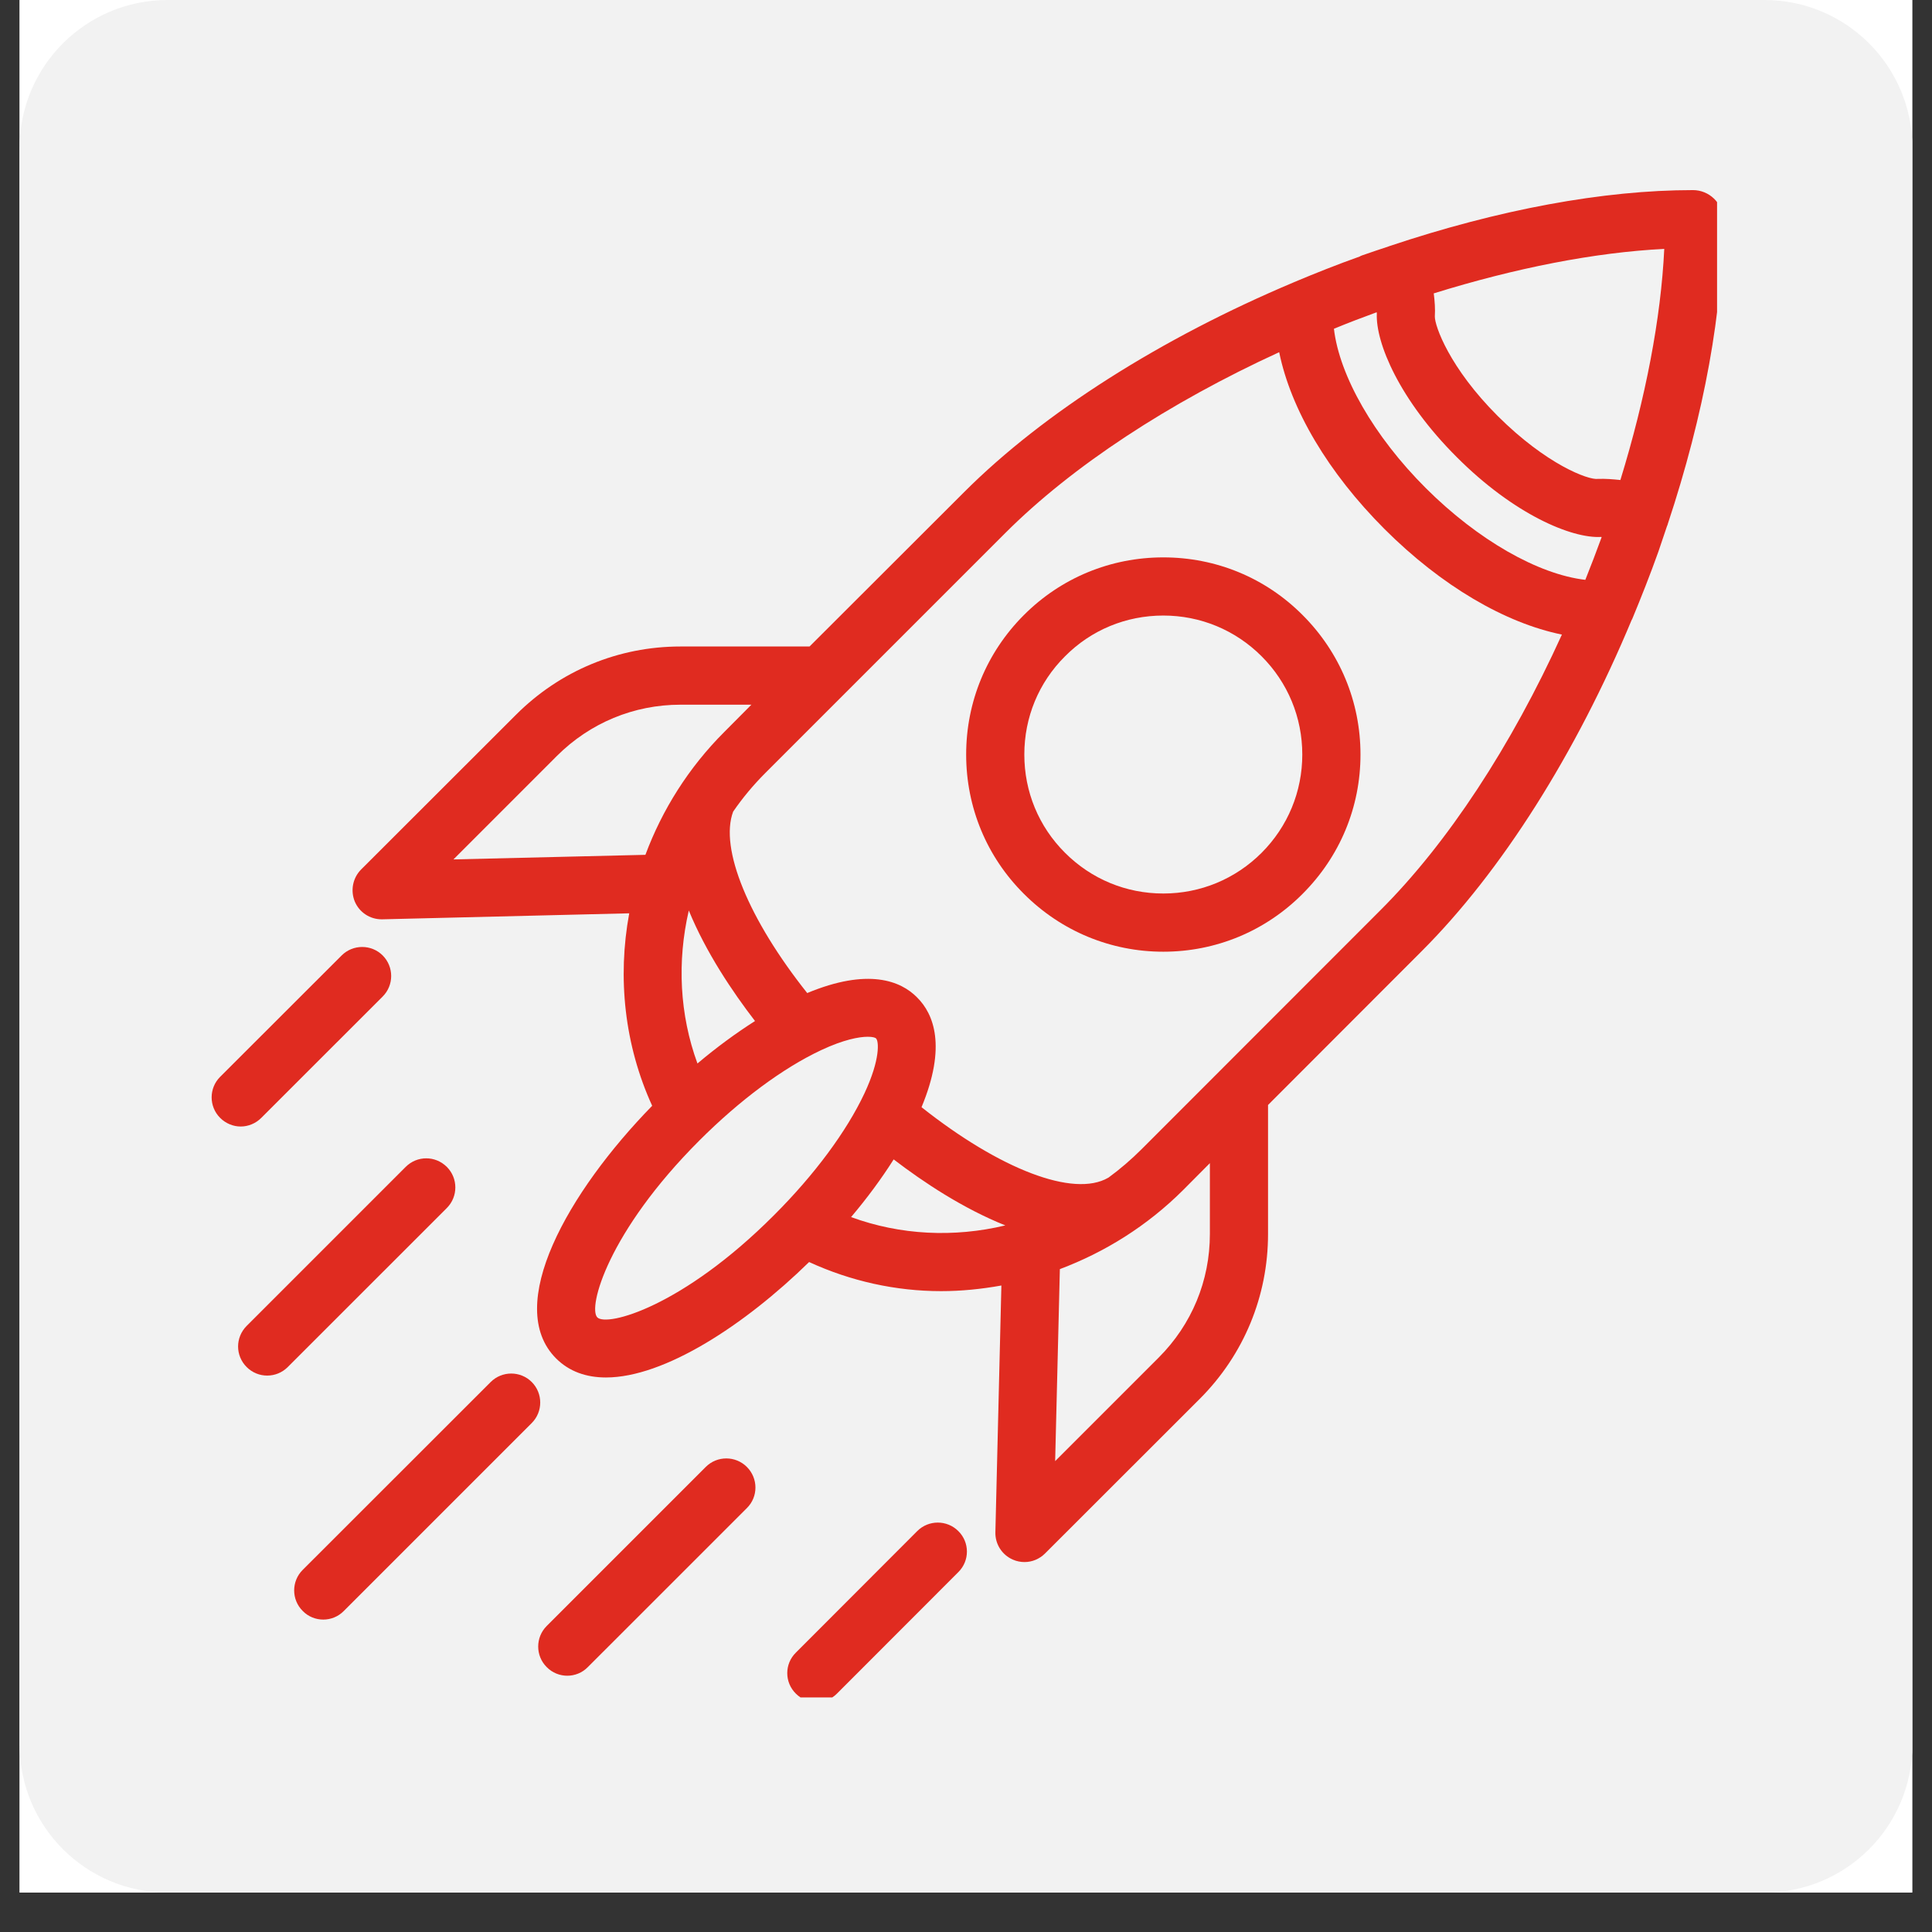 <?xml version="1.0" encoding="UTF-8"?>
<svg xmlns="http://www.w3.org/2000/svg" xmlns:xlink="http://www.w3.org/1999/xlink" width="64" zoomAndPan="magnify" viewBox="0 0 48 48" height="64" preserveAspectRatio="xMidYMid meet" version="1.0">
  <rect x="0" y="0" width="48" height="48" fill="#333333" stroke="none"/>
  <defs>
    <clipPath id="de96611886">
      <path d="M 0.488 0 L 47.508 0 L 47.508 47.02 L 0.488 47.02 Z M 0.488 0 " clip-rule="nonzero"></path>
    </clipPath>
    <clipPath id="3359cb4552">
      <path d="M 0.488 0 L 47.508 0 L 47.508 47.02 L 0.488 47.02 Z M 0.488 0 " clip-rule="nonzero"></path>
    </clipPath>
    <clipPath id="9af6ff03cd">
      <path d="M 4.164 0 L 43.836 0 C 45.867 0 47.512 1.645 47.512 3.672 L 47.512 43.348 C 47.512 45.375 45.867 47.02 43.836 47.02 L 4.164 47.02 C 2.133 47.02 0.488 45.375 0.488 43.348 L 0.488 3.672 C 0.488 1.645 2.133 0 4.164 0 Z M 4.164 0 " clip-rule="nonzero"></path>
    </clipPath>
    <clipPath id="43fa720ada">
      <path d="M 8 4.703 L 42.66 4.703 L 42.66 39 L 8 39 Z M 8 4.703 " clip-rule="nonzero"></path>
    </clipPath>
    <clipPath id="9098f4f236">
      <path d="M 5.191 23 L 10 23 L 10 28 L 5.191 28 Z M 5.191 23 " clip-rule="nonzero"></path>
    </clipPath>
    <clipPath id="b83f3caef2">
      <path d="M 5.191 28 L 12 28 L 12 35 L 5.191 35 Z M 5.191 28 " clip-rule="nonzero"></path>
    </clipPath>
    <clipPath id="3a2e7cbc44">
      <path d="M 19 37 L 25 37 L 25 42.172 L 19 42.172 Z M 19 37 " clip-rule="nonzero"></path>
    </clipPath>
  </defs>
  <g clip-path="url(#de96611886)">
    <path fill="#ffffff" d="M 0.488 0 L 47.512 0 L 47.512 47.02 L 0.488 47.02 Z M 0.488 0 " fill-opacity="1" fill-rule="nonzero"></path>
    <path fill="#ffffff" d="M 0.488 0 L 47.512 0 L 47.512 47.02 L 0.488 47.02 Z M 0.488 0 " fill-opacity="1" fill-rule="nonzero"></path>
  </g>
  <g clip-path="url(#3359cb4552)">
    <g clip-path="url(#9af6ff03cd)">
      <path fill="#f2f2f2" d="M 0.488 0 L 47.512 0 L 47.512 47.02 L 0.488 47.02 Z M 0.488 0 " fill-opacity="1" fill-rule="nonzero"></path>
    </g>
  </g>
  <g clip-path="url(#43fa720ada)">
    <path fill="#e02b20" d="M 42.062 4.723 C 39.828 4.723 37.23 5.207 34.512 6.117 C 34.512 6.117 34.508 6.117 34.508 6.117 C 34.508 6.117 34.504 6.121 34.504 6.121 C 34.285 6.195 34.062 6.266 33.844 6.344 C 33.82 6.352 33.797 6.363 33.777 6.375 C 33.227 6.57 32.688 6.785 32.156 7.008 C 32.152 7.008 32.152 7.012 32.148 7.012 C 28.855 8.398 25.93 10.25 23.957 12.223 L 20.113 16.062 L 16.906 16.062 C 15.363 16.062 13.914 16.664 12.82 17.758 L 8.969 21.605 C 8.762 21.816 8.703 22.129 8.816 22.402 C 8.93 22.668 9.191 22.84 9.48 22.84 C 9.488 22.84 9.492 22.84 9.5 22.84 L 15.633 22.691 C 15.336 24.297 15.516 25.969 16.203 27.473 C 14.113 29.613 12.508 32.441 13.816 33.75 C 14.145 34.078 14.57 34.223 15.055 34.223 C 16.504 34.223 18.496 32.926 20.102 31.355 C 21.141 31.832 22.258 32.078 23.383 32.078 C 23.883 32.078 24.383 32.027 24.879 31.938 L 24.73 38.07 C 24.723 38.363 24.895 38.633 25.168 38.75 C 25.258 38.789 25.355 38.809 25.453 38.809 C 25.641 38.809 25.824 38.734 25.961 38.598 L 29.812 34.75 C 30.902 33.656 31.504 32.203 31.504 30.66 L 31.504 27.453 L 35.316 23.637 C 37.305 21.652 39.16 18.711 40.543 15.391 C 40.543 15.391 40.547 15.391 40.547 15.391 C 40.777 14.836 41 14.273 41.203 13.703 C 41.277 13.488 41.348 13.277 41.418 13.066 C 41.418 13.062 41.426 13.055 41.426 13.051 C 41.43 13.043 41.43 13.031 41.434 13.023 C 42.34 10.293 42.816 7.684 42.805 5.441 C 42.801 5.043 42.461 4.723 42.062 4.723 Z M 16.035 21.238 L 11.266 21.352 L 13.84 18.777 C 14.66 17.961 15.746 17.508 16.906 17.508 L 18.668 17.508 L 17.996 18.184 C 17.109 19.07 16.453 20.117 16.035 21.238 Z M 18.758 25.367 C 18.285 25.668 17.805 26.02 17.328 26.422 C 16.883 25.207 16.82 23.887 17.113 22.621 C 17.539 23.66 18.199 24.641 18.758 25.367 Z M 19.23 30.191 C 16.957 32.469 15.078 32.969 14.84 32.73 C 14.602 32.488 15.102 30.609 17.375 28.336 C 18.379 27.332 19.453 26.535 20.402 26.09 C 20.961 25.828 21.344 25.758 21.559 25.758 C 21.676 25.758 21.746 25.777 21.766 25.801 C 21.832 25.863 21.879 26.305 21.477 27.164 C 21.031 28.113 20.234 29.188 19.23 30.191 Z M 21.145 30.238 C 21.547 29.762 21.902 29.281 22.203 28.805 C 22.941 29.371 23.93 30.027 24.977 30.445 C 23.703 30.75 22.371 30.688 21.145 30.238 Z M 30.059 30.66 C 30.059 31.82 29.609 32.906 28.789 33.727 L 26.215 36.301 L 26.332 31.531 C 27.453 31.109 28.5 30.457 29.391 29.57 L 30.059 28.898 Z M 34.297 22.613 L 28.367 28.547 C 28.105 28.809 27.828 29.047 27.539 29.258 C 27.535 29.262 27.535 29.262 27.531 29.262 C 26.672 29.758 24.844 29.051 22.895 27.508 C 23.523 26 23.199 25.191 22.785 24.781 C 22.379 24.367 21.566 24.043 20.055 24.672 C 18.602 22.844 17.871 21.082 18.215 20.164 C 18.449 19.824 18.715 19.504 19.016 19.203 L 24.977 13.242 C 26.637 11.582 29.039 10.008 31.781 8.75 C 32.07 10.168 32.992 11.738 34.402 13.148 C 35.816 14.559 37.391 15.477 38.805 15.766 C 37.551 18.527 35.969 20.945 34.297 22.613 Z M 39.387 14.406 C 38.215 14.27 36.719 13.418 35.426 12.129 C 34.133 10.84 33.277 9.336 33.141 8.168 C 33.492 8.023 33.848 7.887 34.203 7.758 C 34.203 7.766 34.207 7.777 34.207 7.785 C 34.172 8.516 34.773 9.941 36.191 11.355 C 37.613 12.781 39.051 13.383 39.781 13.34 C 39.785 13.34 39.789 13.344 39.793 13.344 C 39.664 13.699 39.527 14.055 39.387 14.406 Z M 40.258 11.926 C 40.07 11.906 39.887 11.891 39.699 11.898 C 39.461 11.93 38.418 11.539 37.207 10.332 C 36.012 9.137 35.645 8.098 35.648 7.863 C 35.66 7.672 35.645 7.48 35.621 7.289 C 37.645 6.66 39.621 6.27 41.348 6.184 C 41.266 7.91 40.883 9.895 40.258 11.926 Z M 40.258 11.926 " fill-opacity="1" fill-rule="nonzero"></path>
  </g>
  <path fill="#e02b20" d="M 28.902 13.848 C 27.594 13.848 26.363 14.355 25.438 15.281 C 24.512 16.207 24.004 17.438 24.004 18.746 C 24.004 20.055 24.512 21.285 25.438 22.207 C 26.363 23.133 27.594 23.645 28.902 23.645 C 30.211 23.645 31.441 23.133 32.363 22.207 C 33.289 21.281 33.801 20.055 33.801 18.746 C 33.801 17.438 33.289 16.207 32.363 15.281 C 31.441 14.355 30.211 13.848 28.902 13.848 Z M 31.344 21.188 C 30.691 21.84 29.824 22.199 28.902 22.199 C 27.977 22.199 27.113 21.84 26.461 21.188 C 25.805 20.535 25.449 19.668 25.449 18.746 C 25.449 17.824 25.805 16.957 26.461 16.305 C 27.109 15.652 27.977 15.293 28.902 15.293 C 29.824 15.293 30.691 15.652 31.344 16.305 C 31.996 16.957 32.355 17.824 32.355 18.746 C 32.355 19.668 31.996 20.535 31.344 21.188 Z M 31.344 21.188 " fill-opacity="1" fill-rule="nonzero"></path>
  <g clip-path="url(#9098f4f236)">
    <path fill="#e02b20" d="M 6.492 27.773 L 9.508 24.758 C 9.789 24.477 9.789 24.02 9.508 23.738 C 9.227 23.457 8.77 23.457 8.488 23.738 L 5.469 26.754 C 5.188 27.035 5.188 27.492 5.469 27.773 C 5.609 27.914 5.797 27.988 5.98 27.988 C 6.164 27.988 6.352 27.914 6.492 27.773 Z M 6.492 27.773 " fill-opacity="1" fill-rule="nonzero"></path>
  </g>
  <path fill="#e02b20" d="M 13.211 34.336 C 12.93 34.055 12.473 34.055 12.191 34.336 L 7.52 39.004 C 7.238 39.285 7.238 39.742 7.52 40.023 C 7.66 40.168 7.848 40.238 8.031 40.238 C 8.215 40.238 8.402 40.168 8.543 40.023 L 13.211 35.355 C 13.492 35.074 13.492 34.617 13.211 34.336 Z M 13.211 34.336 " fill-opacity="1" fill-rule="nonzero"></path>
  <g clip-path="url(#b83f3caef2)">
    <path fill="#e02b20" d="M 11.102 28.992 C 10.816 28.707 10.363 28.707 10.078 28.992 L 6.129 32.941 C 5.844 33.227 5.844 33.68 6.129 33.965 C 6.27 34.105 6.453 34.176 6.637 34.176 C 6.824 34.176 7.008 34.105 7.148 33.965 L 11.102 30.012 C 11.383 29.73 11.383 29.273 11.102 28.992 Z M 11.102 28.992 " fill-opacity="1" fill-rule="nonzero"></path>
  </g>
  <g clip-path="url(#3a2e7cbc44)">
    <path fill="#e02b20" d="M 22.789 38.039 L 19.773 41.059 C 19.488 41.34 19.488 41.797 19.773 42.078 C 19.914 42.219 20.098 42.289 20.281 42.289 C 20.469 42.289 20.652 42.219 20.793 42.078 L 23.809 39.059 C 24.094 38.777 24.094 38.32 23.809 38.039 C 23.527 37.758 23.07 37.758 22.789 38.039 Z M 22.789 38.039 " fill-opacity="1" fill-rule="nonzero"></path>
  </g>
  <path fill="#e02b20" d="M 17.535 36.445 L 13.582 40.398 C 13.301 40.68 13.301 41.137 13.582 41.418 C 13.723 41.562 13.91 41.633 14.094 41.633 C 14.277 41.633 14.465 41.562 14.605 41.418 L 18.555 37.469 C 18.84 37.188 18.84 36.73 18.555 36.445 C 18.273 36.164 17.816 36.164 17.535 36.445 Z M 17.535 36.445 " fill-opacity="1" fill-rule="nonzero"></path>
</svg>
